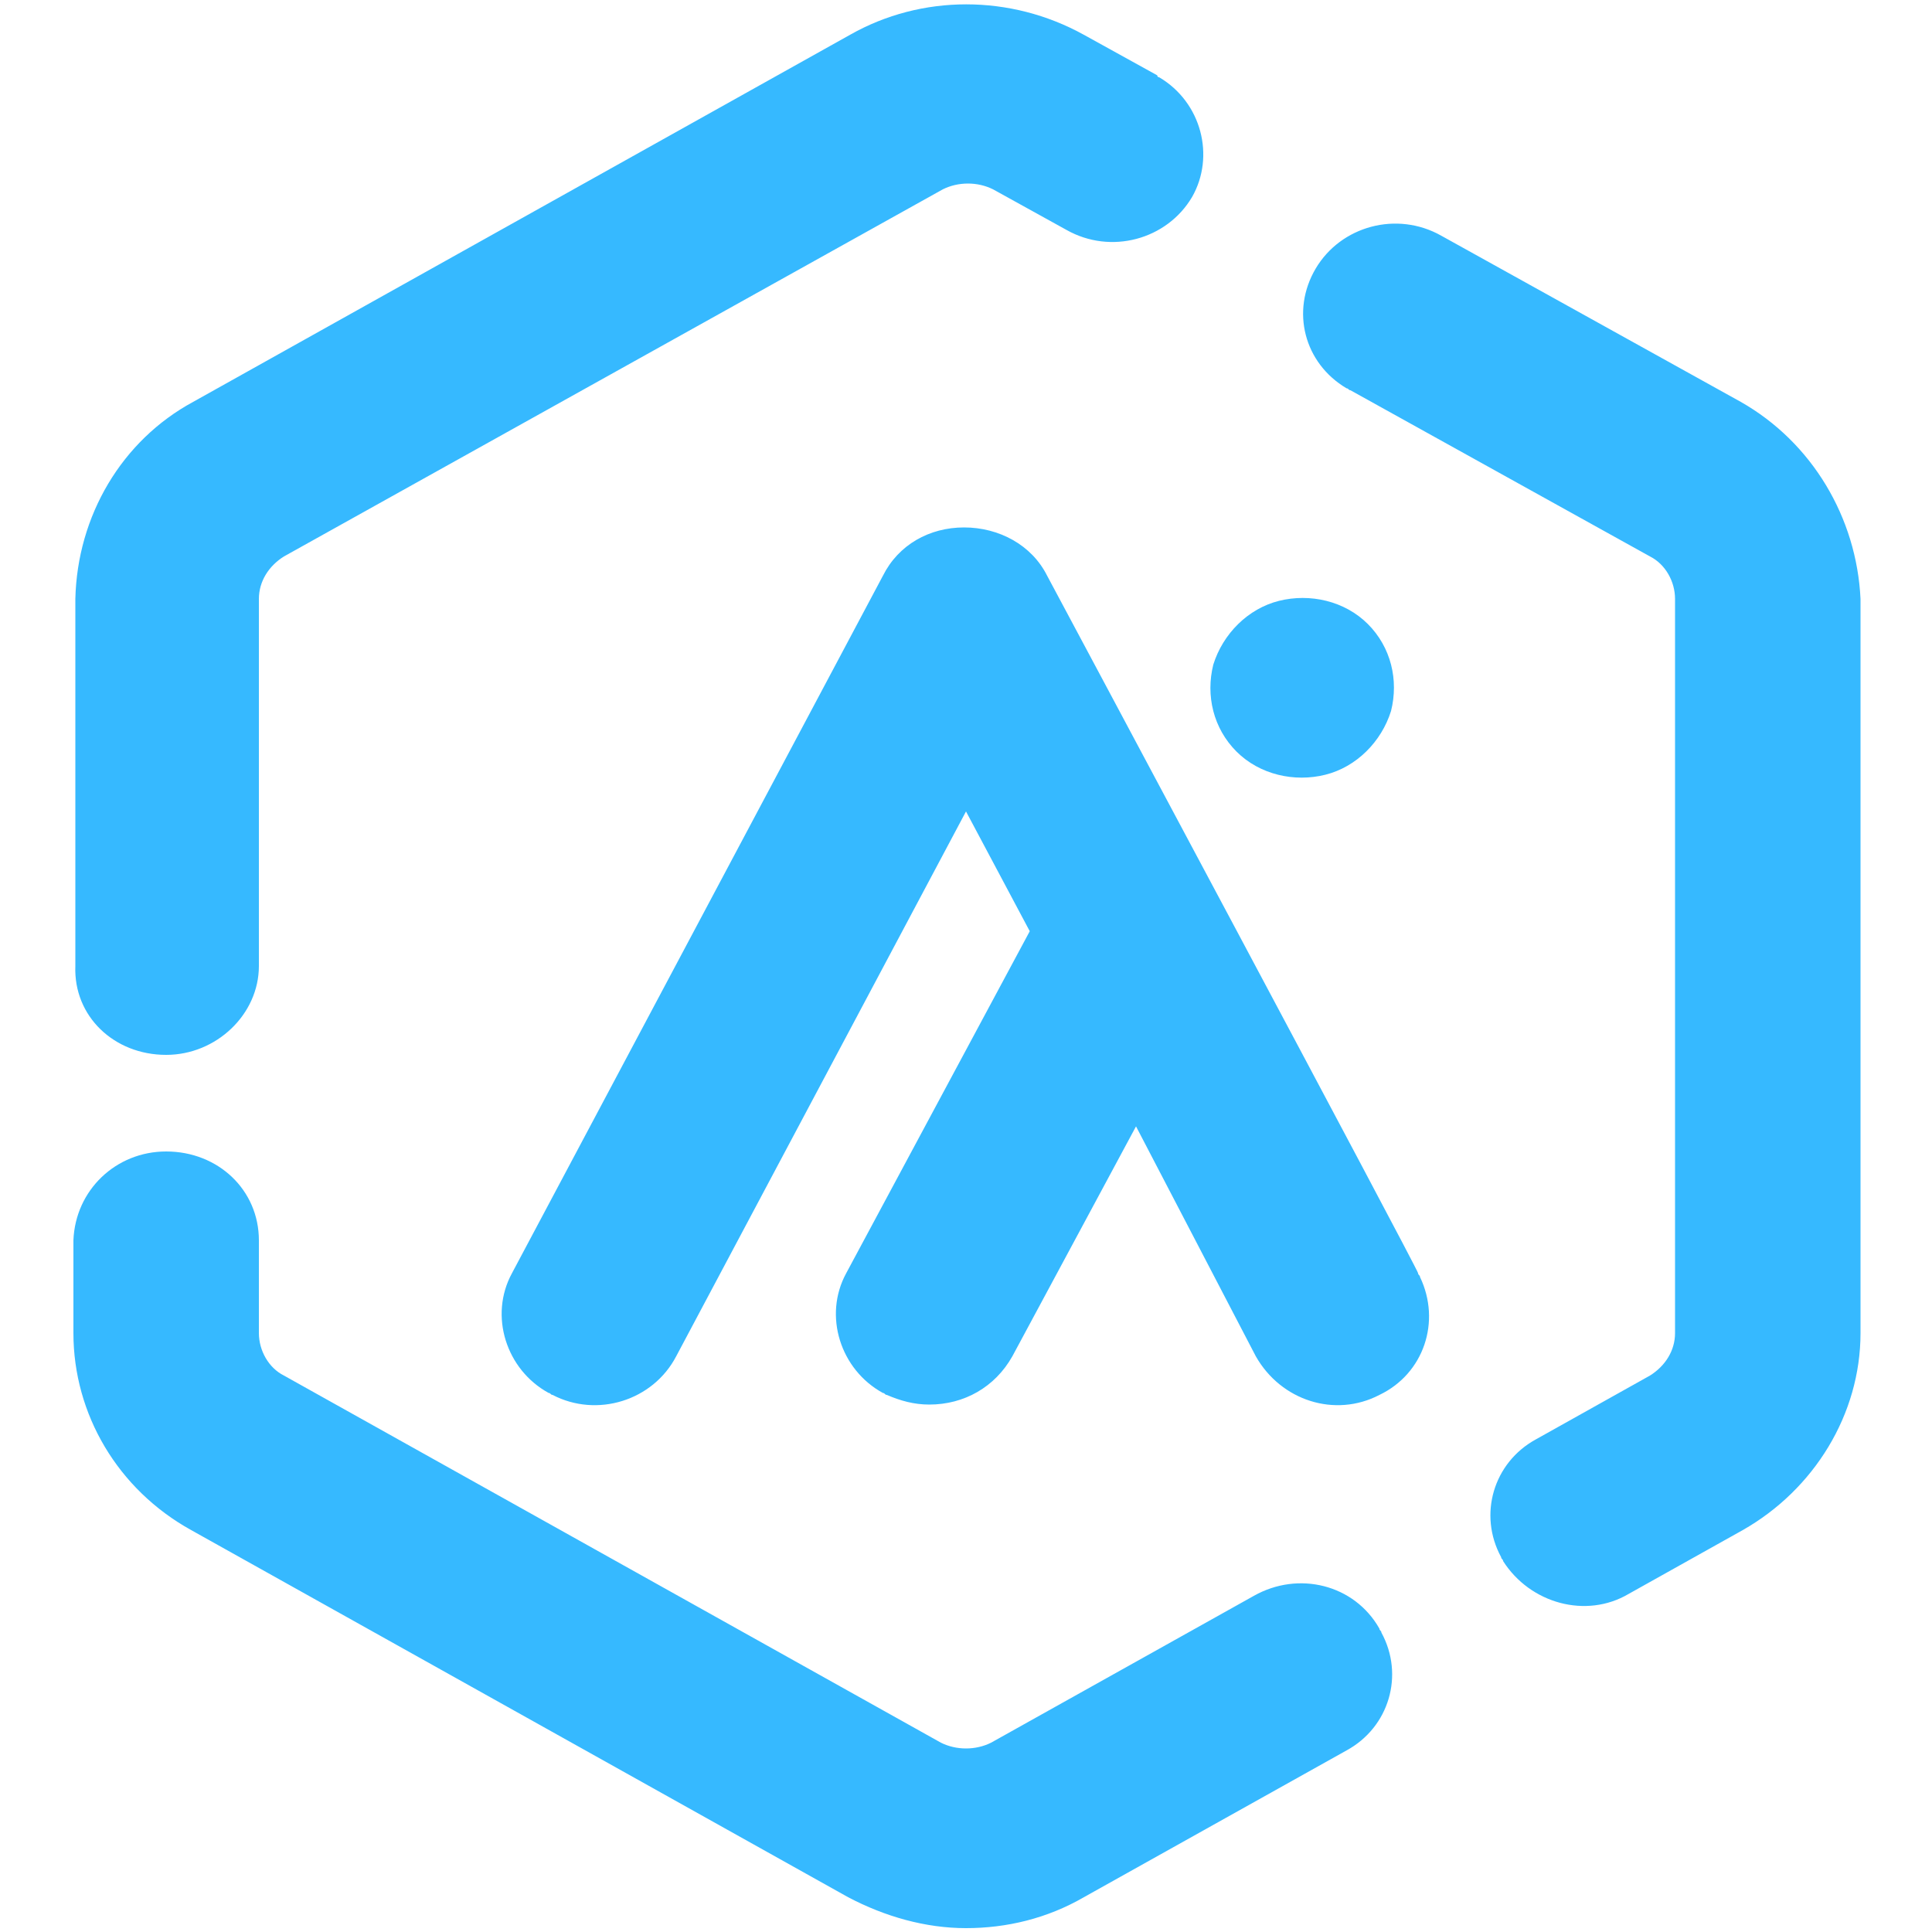 <?xml version="1.0" encoding="utf-8"?>
<!-- Generator: Adobe Illustrator 23.0.2, SVG Export Plug-In . SVG Version: 6.00 Build 0)  -->
<svg version="1.1" id="图层_1" xmlns="http://www.w3.org/2000/svg" xmlns:xlink="http://www.w3.org/1999/xlink" x="0px" y="0px"
	 viewBox="0 0 100 100" style="enable-background:new 0 0 100 100;" xml:space="preserve">
<style type="text/css">
	.st0{fill:#36B9FF;}
</style>
<path class="st0" d="M90.1,20.8l-15.5-8.6c-2.3-1.3-5.2-0.5-6.5,1.7c-1.3,2.2-0.6,4.9,1.6,6.2c0.1,0,0.1,0.1,0.2,0.1l15.5,8.6
	c0.8,0.4,1.3,1.3,1.3,2.2v38c0,0.9-0.5,1.7-1.3,2.2l-5.9,3.3c-2.2,1.2-3,3.9-1.8,6.1c0,0.1,0.1,0.1,0.1,0.2c1.4,2.2,4.3,3,6.5,1.7
	l5.9-3.3c3.7-2.1,6.1-6,6.1-10.2V31C96.1,26.8,93.8,22.9,90.1,20.8z M64.9,82.6l-13.6,7.6c-0.8,0.4-1.8,0.4-2.6,0l-34-19
	c-0.8-0.4-1.3-1.3-1.3-2.2v-4.8c0-2.6-2.1-4.6-4.8-4.6c-2.6,0-4.7,2-4.8,4.6V69c0,4.2,2.3,8.1,6.1,10.2l34,19c1.9,1,4,1.6,6.1,1.6
	c2.1,0,4.2-0.5,6.1-1.6l13.6-7.6c2.2-1.2,3-3.9,1.8-6.1c0-0.1-0.1-0.1-0.1-0.2C70.1,82,67.2,81.3,64.9,82.6L64.9,82.6z M8.6,54.6
	c2.6,0,4.8-2.1,4.8-4.6V31c0-0.9,0.5-1.7,1.3-2.2l34.1-19c0.8-0.4,1.8-0.4,2.6,0l3.8,2.1c2.3,1.3,5.2,0.5,6.5-1.7
	C62.9,8.1,62.2,5.3,60,4C60,4,59.9,4,59.9,3.9l-3.8-2.1c-3.8-2.1-8.4-2.1-12.1,0l-34,19c-3.7,2-6,5.9-6.1,10.2v19
	C3.8,52.6,5.9,54.6,8.6,54.6z M54.2,29.8c-0.8-1.6-2.5-2.5-4.3-2.5c-1.8,0-3.4,0.9-4.2,2.5L26.5,65.9c-1.2,2.2-0.3,5,1.9,6.2
	c0.1,0,0.1,0.1,0.2,0.1c2.3,1.2,5.2,0.3,6.4-2L50,42l3.3,6.2l-9.5,17.7c-1.2,2.2-0.3,5,1.9,6.2c0.1,0,0.1,0.1,0.2,0.1
	c0.7,0.3,1.4,0.5,2.2,0.5c1.8,0,3.4-0.9,4.3-2.5l6.4-11.9L65,70.2c1.3,2.3,4.1,3.2,6.4,2c2.3-1.1,3.2-3.8,2.1-6.1
	c0-0.1-0.1-0.1-0.1-0.2C73.5,65.9,54.2,29.8,54.2,29.8z M64,38.9c1.2,1.2,3,1.6,4.6,1.2c1.6-0.4,2.9-1.7,3.4-3.3
	c0.4-1.6,0-3.3-1.2-4.5c-1.2-1.2-3-1.6-4.6-1.2c-1.6,0.4-2.9,1.7-3.4,3.3C62.4,36,62.8,37.7,64,38.9z"/>
</svg>
